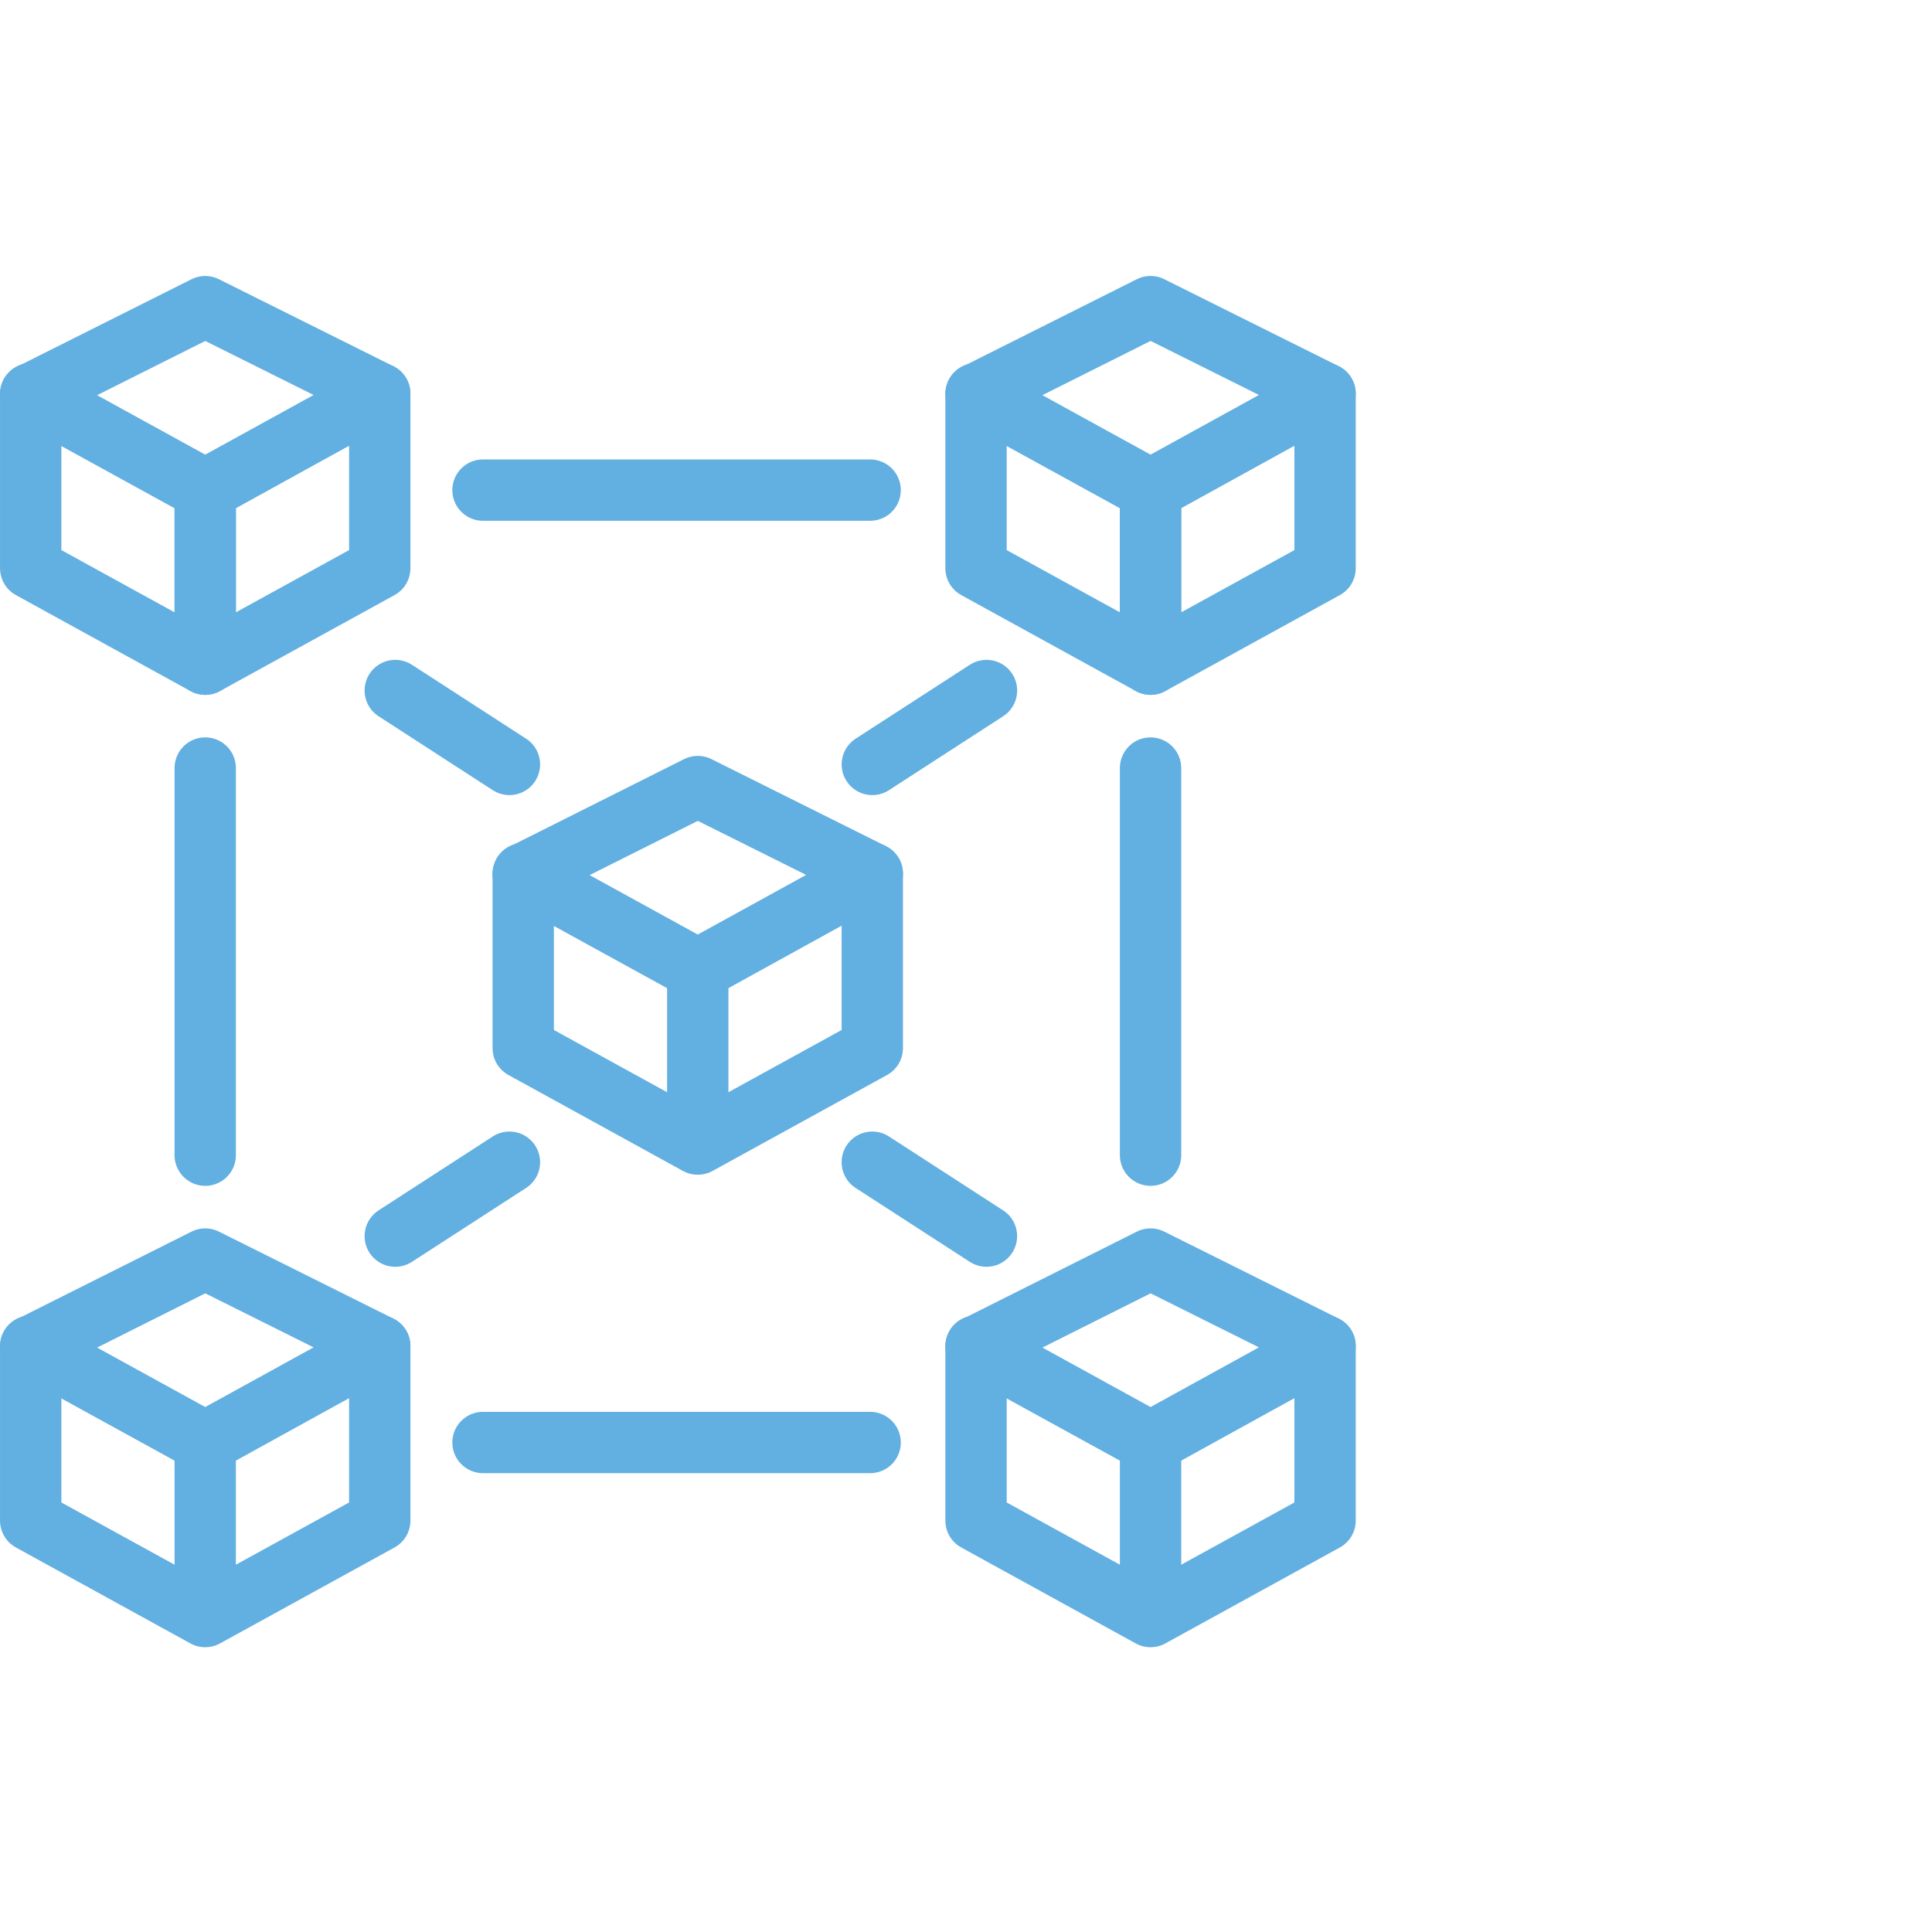 <svg xmlns="http://www.w3.org/2000/svg" width="63" height="63" viewBox="0 0 63 63">
    <g fill="none" fill-rule="evenodd">
        <g>
            <g>
                <g>
                    <g>
                        <path fill="#FFF" d="M0 0H63V63H0z" transform="translate(-737 -1359) translate(-83 996) translate(820 363)"/>
                        <g stroke="#62AFE1" stroke-linecap="round" stroke-linejoin="round" stroke-width="2">
                            <path d="M21.753 28.307L16.062 25.178 16.062 19.488 21.753 22.616zM21.753 28.307L27.444 25.178 27.444 19.488 21.753 22.616z" transform="translate(-737 -1359) translate(-83 996) translate(820 363) translate(1 9)"/>
                            <path d="M21.753 16.649L27.444 19.488 21.753 22.631 16.062 19.503z" transform="translate(-737 -1359) translate(-83 996) translate(820 363) translate(1 9)"/>
                            <g>
                                <path d="M6.518 12L.827 8.871.827 3.18 6.518 6.309zM6.518 12L12.209 8.871 12.209 3.18 6.518 6.309z" transform="translate(-737 -1359) translate(-83 996) translate(820 363) translate(1 9) translate(30 31.714)"/>
                                <path d="M6.518 0.342L12.209 3.18 6.518 6.324 0.827 3.196z" transform="translate(-737 -1359) translate(-83 996) translate(820 363) translate(1 9) translate(30 31.714)"/>
                            </g>
                            <path d="M36.518 12.658L30.827 9.529 30.827 3.838 36.518 6.967z" transform="translate(-737 -1359) translate(-83 996) translate(820 363) translate(1 9)"/>
                            <g>
                                <path d="M36.518 11.944L42.209 8.815 42.209 3.124 36.518 6.253z" transform="translate(-737 -1359) translate(-83 996) translate(820 363) translate(1 9) translate(0 .714)"/>
                                <path d="M36.518.285L42.209 3.123 36.518 6.267 30.827 3.139zM5.692 43L.001 39.871.001 34.18 5.692 37.309zM5.692 43L11.383 39.871 11.383 34.18 5.692 37.309z" transform="translate(-737 -1359) translate(-83 996) translate(820 363) translate(1 9) translate(0 .714)"/>
                                <path d="M5.692 31.342L11.383 34.18 5.692 37.324.001 34.196zM5.692 11.944L.001 8.815.001 3.124 5.692 6.253z" transform="translate(-737 -1359) translate(-83 996) translate(820 363) translate(1 9) translate(0 .714)"/>
                            </g>
                            <path d="M5.692 12.658L11.383 9.529 11.383 3.838 5.692 6.967z" transform="translate(-737 -1359) translate(-83 996) translate(820 363) translate(1 9)"/>
                            <path d="M5.692 1L11.383 3.838 5.692 6.982.001 3.854zM27.445 15.927L31.168 13.517M11.889 31.308L15.612 28.898M15.612 15.927L11.889 13.517M31.167 31.308L27.444 28.898M14.75 6.982L27.374 6.982M14.75 38.038L27.374 38.038M5.692 28.669L5.692 16.045M36.518 28.669L36.518 16.045" transform="translate(-737 -1359) translate(-83 996) translate(820 363) translate(1 9)"/>
                        </g>
                    </g>
                </g>
            </g>
        </g>
    </g>
</svg>
